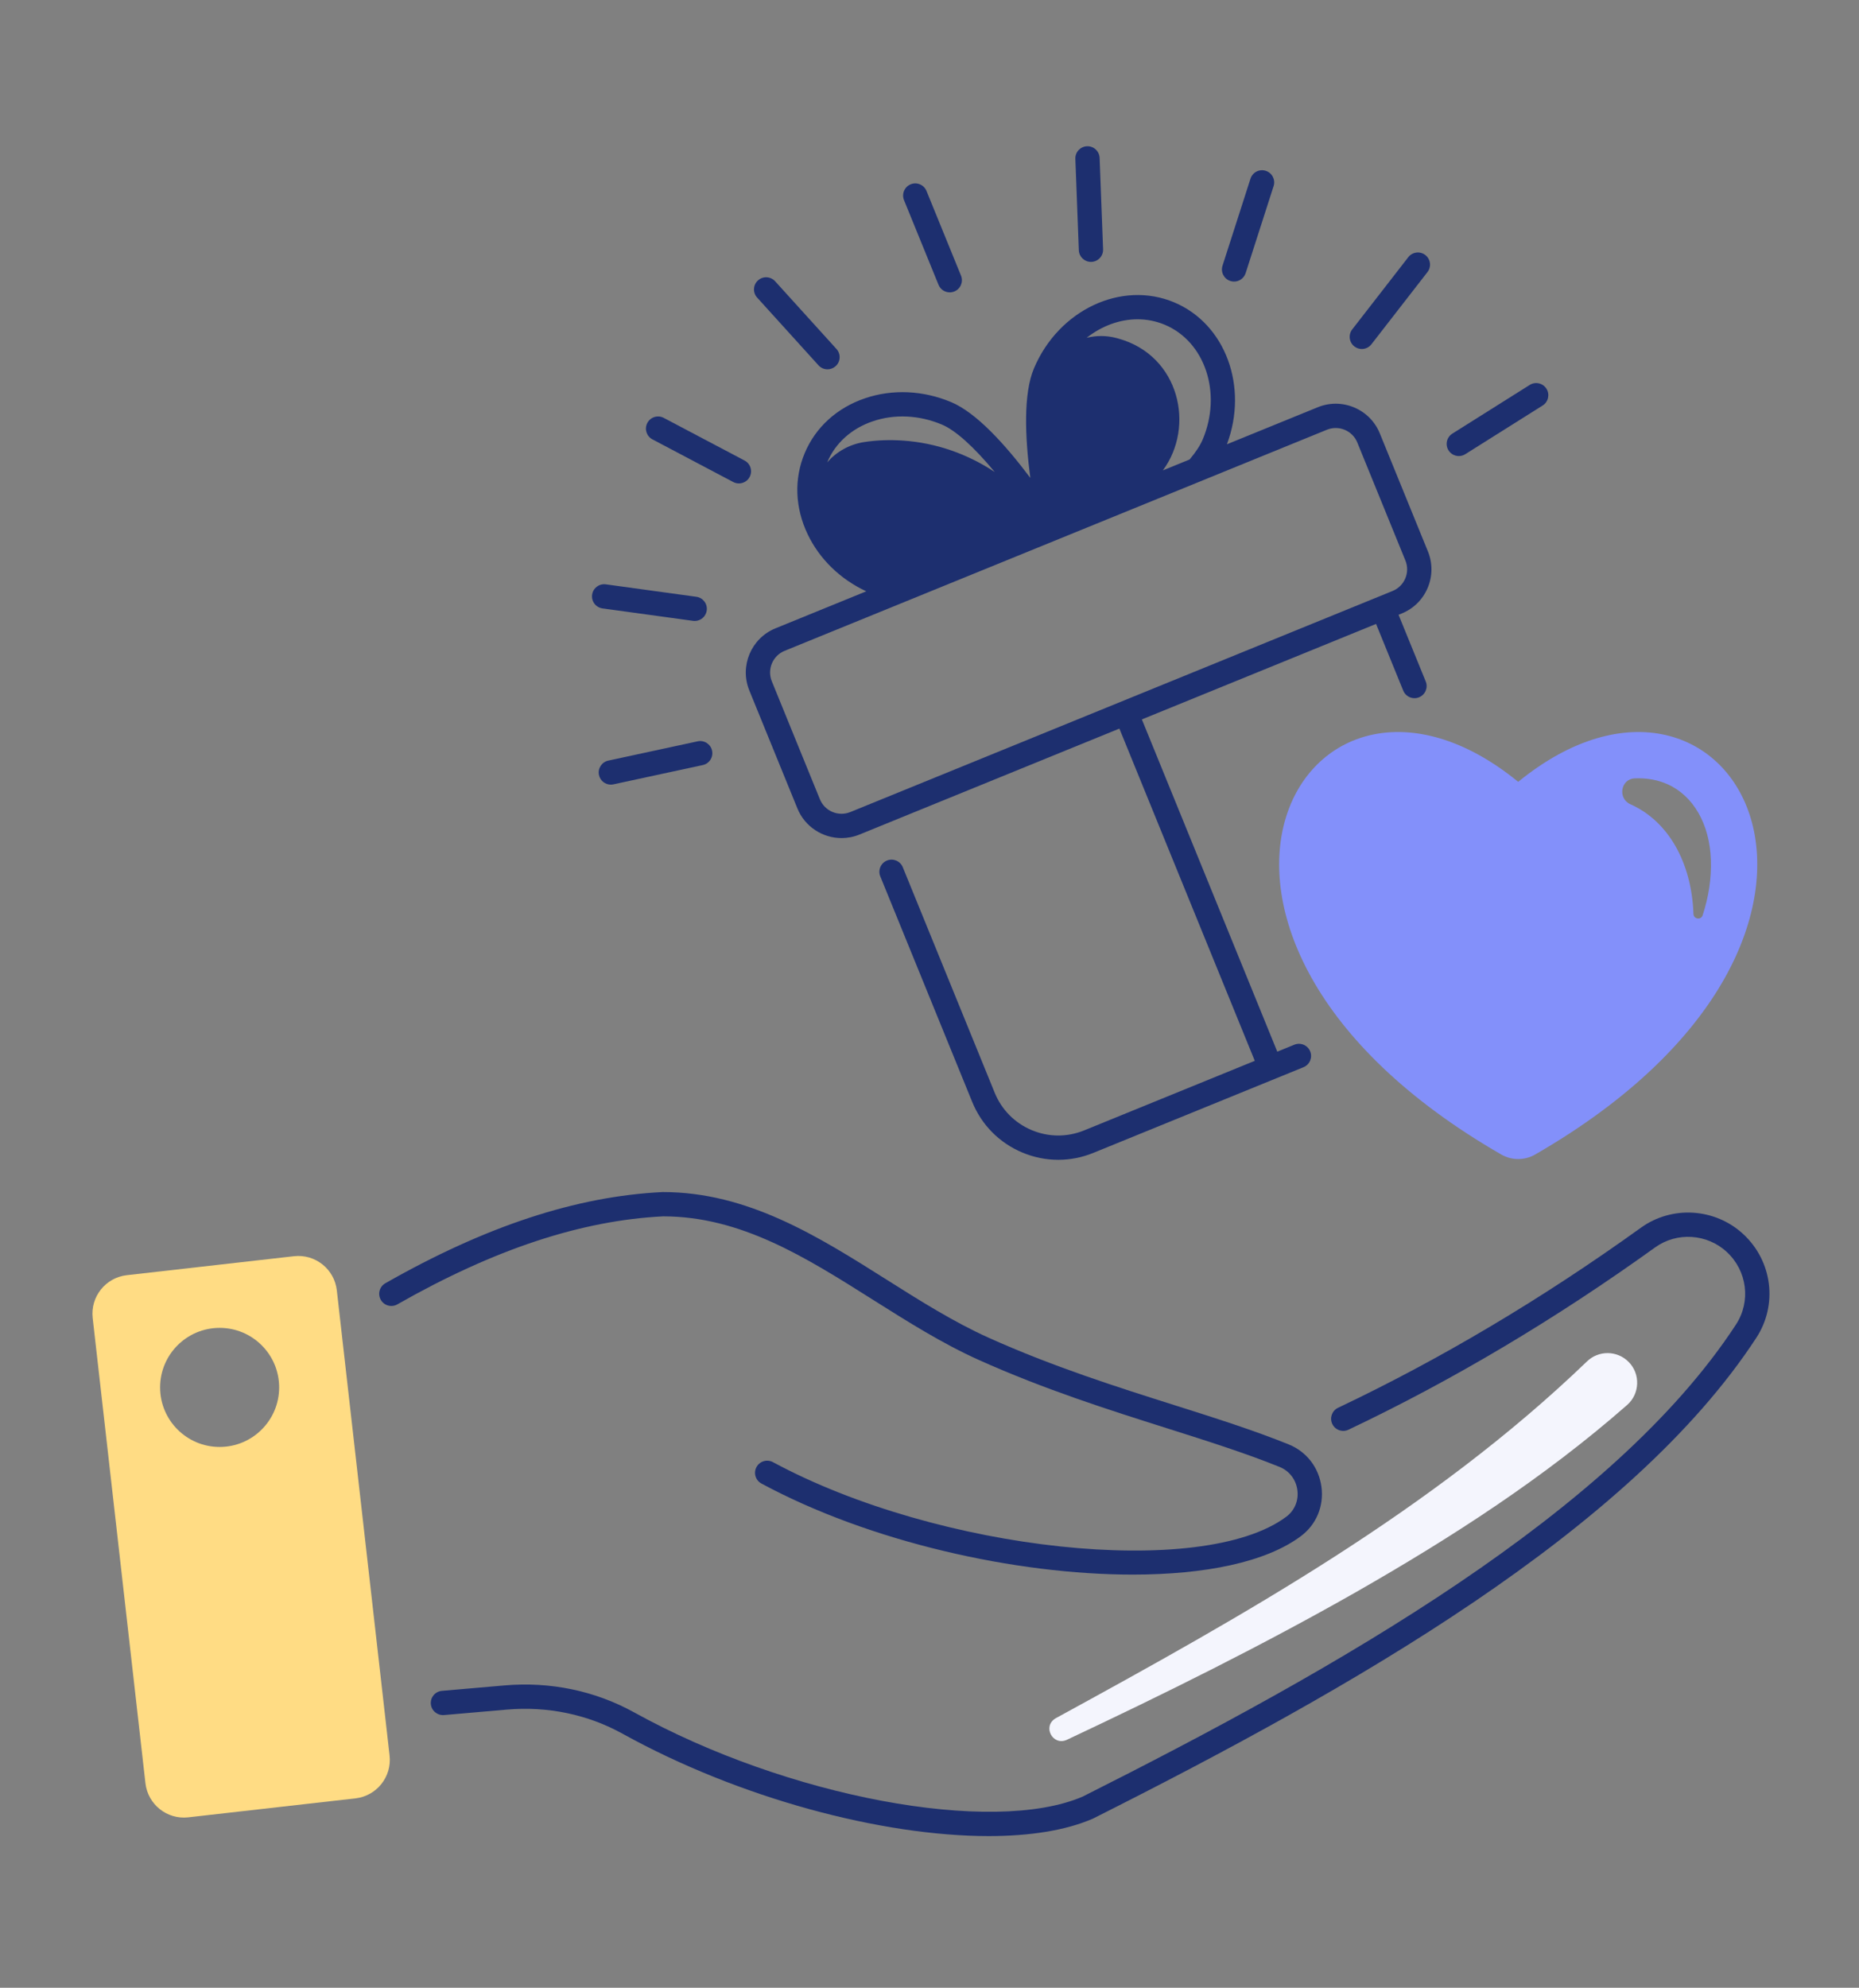<?xml version="1.0" encoding="UTF-8"?> <svg xmlns="http://www.w3.org/2000/svg" width="362" height="387" viewBox="0 0 362 387" fill="none"><rect x="0" y="0" width="362" height="387" fill="#808080" stroke="none"/><path d="M205.591 334.523C242.046 314.609 278.935 294.02 308.981 265.107C311.251 262.861 314.919 262.888 317.155 265.169C319.47 267.514 319.327 271.37 316.848 273.539C300.681 287.729 282.684 299.325 264.141 309.923C245.709 320.406 226.78 329.772 207.715 338.746C204.974 339.962 202.912 336.065 205.591 334.523Z" fill="#F4F5FD"></path><path d="M75.861 341.784L65.588 251.224C65.119 247.083 61.382 244.107 57.241 244.577L24.695 248.269C20.555 248.739 17.579 252.476 18.049 256.616L28.321 347.176C28.791 351.317 32.528 354.292 36.668 353.823L69.214 350.131C73.354 349.662 76.33 345.924 75.861 341.784ZM42.768 281.712C36.366 281.712 31.177 276.522 31.177 270.121C31.177 263.719 36.366 258.529 42.768 258.529C49.17 258.529 54.359 263.719 54.359 270.121C54.359 276.522 49.17 281.712 42.768 281.712Z" fill="#FFDC84"></path><path d="M295.637 152.218C253.816 118.076 217.614 181.728 292.341 224.778C294.376 225.951 296.897 225.951 298.933 224.778C373.66 181.728 337.458 118.076 295.637 152.218ZM331.548 178.21C331.23 179.183 329.801 178.961 329.765 177.937C329.764 177.92 329.764 177.903 329.763 177.886C329.392 167.856 324.842 159.91 317.592 156.632C317.561 156.618 317.531 156.605 317.5 156.591C314.956 155.458 315.577 151.651 318.36 151.539C320.663 151.446 322.822 151.83 324.771 152.711C329.766 154.969 332.9 160.443 333.156 167.353C333.292 171.025 332.71 174.656 331.548 178.21Z" fill="#8390FA"></path><path d="M170.091 253.119C176.668 257.27 183.468 261.565 190.573 264.76C203.356 270.51 216.01 274.518 227.175 278.053C235.075 280.555 242.536 282.918 249.163 285.598C251.072 286.369 252.371 288.064 252.638 290.13C252.901 292.158 252.096 294.088 250.483 295.293C234.137 307.512 182.75 302.051 150.513 284.668C149.365 284.05 147.93 284.478 147.31 285.627C146.69 286.777 147.12 288.211 148.269 288.831C169.423 300.237 197.793 306.565 220.578 306.564C234.602 306.564 246.511 304.167 253.314 299.081C256.313 296.84 257.813 293.267 257.328 289.522C256.839 285.74 254.449 282.634 250.936 281.213C244.139 278.465 236.592 276.075 228.602 273.545C217.56 270.049 205.045 266.085 192.513 260.447C185.712 257.388 179.054 253.185 172.616 249.12C159.352 240.746 145.637 232.087 129.096 232.087C129.058 232.087 129.019 232.088 128.981 232.09C112.219 232.912 94.574 238.718 75.037 249.841C73.902 250.488 73.505 251.931 74.152 253.066C74.797 254.201 76.241 254.596 77.376 253.951C96.231 243.217 113.168 237.611 129.154 236.816C144.3 236.836 156.829 244.746 170.091 253.119Z" fill="#1D2F6F"></path><path d="M339.472 240.283C333.98 235.193 325.595 234.664 319.536 239.024C300.357 252.824 280.513 264.62 260.557 274.086C259.377 274.645 258.874 276.055 259.434 277.235C259.994 278.415 261.403 278.917 262.583 278.358C282.797 268.771 302.887 256.829 322.298 242.862C326.538 239.812 332.409 240.185 336.258 243.752C340.234 247.437 340.985 253.378 338.044 257.879C314.103 294.512 260.311 324.894 210.835 349.783C193.233 357.36 153.275 349.869 123.515 333.405C115.891 329.186 107.148 327.365 98.23 328.141L86.048 329.2C84.747 329.313 83.784 330.459 83.897 331.76C84.01 333.061 85.157 334.013 86.458 333.911L98.639 332.852C106.618 332.155 114.428 333.781 121.226 337.542C143.942 350.109 171.687 357.473 192.521 357.472C200.514 357.471 207.494 356.387 212.776 354.096C212.817 354.078 212.858 354.059 212.898 354.039C262.955 328.86 317.438 298.053 342.002 260.466C346.209 254.029 345.145 245.541 339.472 240.283Z" fill="#1D2F6F"></path><path d="M182.756 55.449C183.13 56.366 184.014 56.922 184.947 56.922C185.244 56.922 185.546 56.865 185.838 56.746C187.048 56.253 187.628 54.873 187.135 53.664L180.417 37.181C179.923 35.971 178.545 35.393 177.334 35.884C176.125 36.377 175.545 37.757 176.037 38.966L182.756 55.449Z" fill="#1D2F6F"></path><path d="M135.849 144.332L118.449 148.086C117.173 148.361 116.361 149.619 116.637 150.896C116.876 152.004 117.856 152.762 118.946 152.762C119.111 152.762 119.279 152.745 119.447 152.708L136.847 148.954C138.123 148.679 138.935 147.421 138.659 146.144C138.384 144.867 137.127 144.057 135.849 144.332Z" fill="#1D2F6F"></path><path d="M117.322 118.453L134.957 120.875C135.066 120.89 135.174 120.897 135.282 120.897C136.445 120.897 137.458 120.039 137.621 118.855C137.799 117.561 136.894 116.368 135.601 116.19L117.966 113.767C116.669 113.594 115.48 114.495 115.302 115.788C115.124 117.082 116.029 118.275 117.322 118.453Z" fill="#1D2F6F"></path><path d="M127.041 85.539L142.784 93.848C143.136 94.033 143.513 94.121 143.885 94.121C144.734 94.121 145.555 93.663 145.978 92.86C146.588 91.705 146.146 90.275 144.991 89.665L129.249 81.357C128.094 80.75 126.664 81.19 126.054 82.344C125.445 83.499 125.887 84.93 127.041 85.539Z" fill="#1D2F6F"></path><path d="M159.385 71.126C159.851 71.641 160.493 71.903 161.138 71.903C161.704 71.903 162.272 71.701 162.725 71.29C163.692 70.414 163.766 68.919 162.889 67.951L150.938 54.76C150.061 53.792 148.566 53.717 147.598 54.595C146.631 55.472 146.557 56.967 147.433 57.934L159.385 71.126Z" fill="#1D2F6F"></path><path d="M284.074 88.79C284.504 88.79 284.94 88.673 285.331 88.427L300.397 78.948C301.502 78.253 301.835 76.793 301.139 75.687C300.444 74.583 298.985 74.25 297.879 74.945L282.812 84.424C281.707 85.12 281.375 86.579 282.07 87.685C282.52 88.399 283.288 88.79 284.074 88.79Z" fill="#1D2F6F"></path><path d="M156.707 88.205C154.594 93.225 154.8 98.849 157.287 104.041C159.595 108.86 163.621 112.765 168.685 115.126L151 122.335C146.266 124.266 143.984 129.689 145.913 134.423L155.277 157.394C156.742 160.987 160.217 163.168 163.877 163.168C165.04 163.168 166.223 162.947 167.365 162.481L217.976 141.851L244.343 206.537L211.117 220.08C207.811 221.428 204.178 221.407 200.888 220.023C197.598 218.638 195.044 216.055 193.696 212.749L175.797 168.839C175.304 167.63 173.925 167.051 172.715 167.541C171.505 168.034 170.925 169.414 171.418 170.624L189.317 214.534C191.141 219.01 194.599 222.507 199.054 224.382C201.313 225.332 203.692 225.808 206.071 225.808C208.383 225.808 210.697 225.359 212.902 224.46L253.832 207.776C255.042 207.283 255.622 205.903 255.129 204.694C254.637 203.484 253.257 202.905 252.047 203.397L248.723 204.752L222.355 140.066L267.958 121.477L273.25 134.46C273.624 135.377 274.507 135.933 275.44 135.933C275.738 135.933 276.04 135.876 276.332 135.757C277.541 135.265 278.122 133.884 277.629 132.675L272.337 119.692L272.966 119.436C275.26 118.501 277.052 116.728 278.013 114.446C278.974 112.162 278.988 109.642 278.053 107.348L268.689 84.377C267.754 82.083 265.982 80.291 263.699 79.33C261.416 78.368 258.895 78.354 256.601 79.29L238.915 86.499C243.121 75.323 238.652 63.078 228.661 58.874C218.402 54.557 206.142 60.325 201.335 71.735C199.283 76.612 199.564 84.892 200.631 93.044C195.695 86.466 190.107 80.347 185.236 78.297C179.755 75.993 173.79 75.726 168.438 77.544C162.983 79.397 158.817 83.183 156.707 88.205ZM221.51 62.165C223.309 62.165 225.107 62.508 226.827 63.232C234.684 66.539 237.992 76.558 234.201 85.566C233.722 86.705 232.865 88.013 231.65 89.46L226.444 91.582C232.762 83.029 229.68 69.252 217.836 65.933C217.693 65.892 217.549 65.853 217.403 65.814C215.445 65.291 213.459 65.31 211.601 65.768C214.537 63.463 218.023 62.165 221.51 62.165ZM258.386 83.669C258.94 83.443 259.521 83.33 260.102 83.33C260.7 83.33 261.297 83.449 261.865 83.688C262.983 84.159 263.852 85.038 264.31 86.162L273.674 109.133C274.62 111.453 273.501 114.111 271.181 115.057L165.581 158.102C163.259 159.048 160.602 157.93 159.656 155.609L150.293 132.638C149.347 130.318 150.465 127.66 152.786 126.714L258.386 83.669ZM169.959 82.021C174.215 80.576 178.989 80.803 183.402 82.656C186.092 83.788 189.652 87.013 193.707 91.9C188.423 88.391 182.289 86.216 175.816 85.778C173.265 85.606 170.752 85.689 168.282 86.067C165.353 86.515 162.86 87.982 161.076 90.018C162.658 86.27 165.811 83.43 169.959 82.021Z" fill="#1D2F6F"></path><path d="M212.439 50.989C212.469 50.989 212.5 50.988 212.53 50.987C213.835 50.937 214.853 49.839 214.803 48.535L214.127 30.747C214.077 29.441 212.961 28.413 211.675 28.474C210.37 28.524 209.352 29.622 209.402 30.927L210.078 48.714C210.126 49.989 211.175 50.989 212.439 50.989Z" fill="#1D2F6F"></path><path d="M239.585 54.705C239.825 54.782 240.07 54.819 240.309 54.819C241.309 54.819 242.237 54.18 242.56 53.177L248.008 36.232C248.408 34.989 247.724 33.657 246.481 33.257C245.237 32.857 243.906 33.54 243.506 34.784L238.058 51.73C237.658 52.973 238.342 54.305 239.585 54.705Z" fill="#1D2F6F"></path><path d="M263.735 67.449C264.167 67.784 264.677 67.946 265.184 67.946C265.889 67.946 266.587 67.632 267.053 67.031L277.969 52.971C278.769 51.939 278.582 50.454 277.551 49.653C276.519 48.853 275.034 49.039 274.233 50.071L263.318 64.131C262.517 65.163 262.704 66.648 263.735 67.449Z" fill="#1D2F6F"></path></svg> 